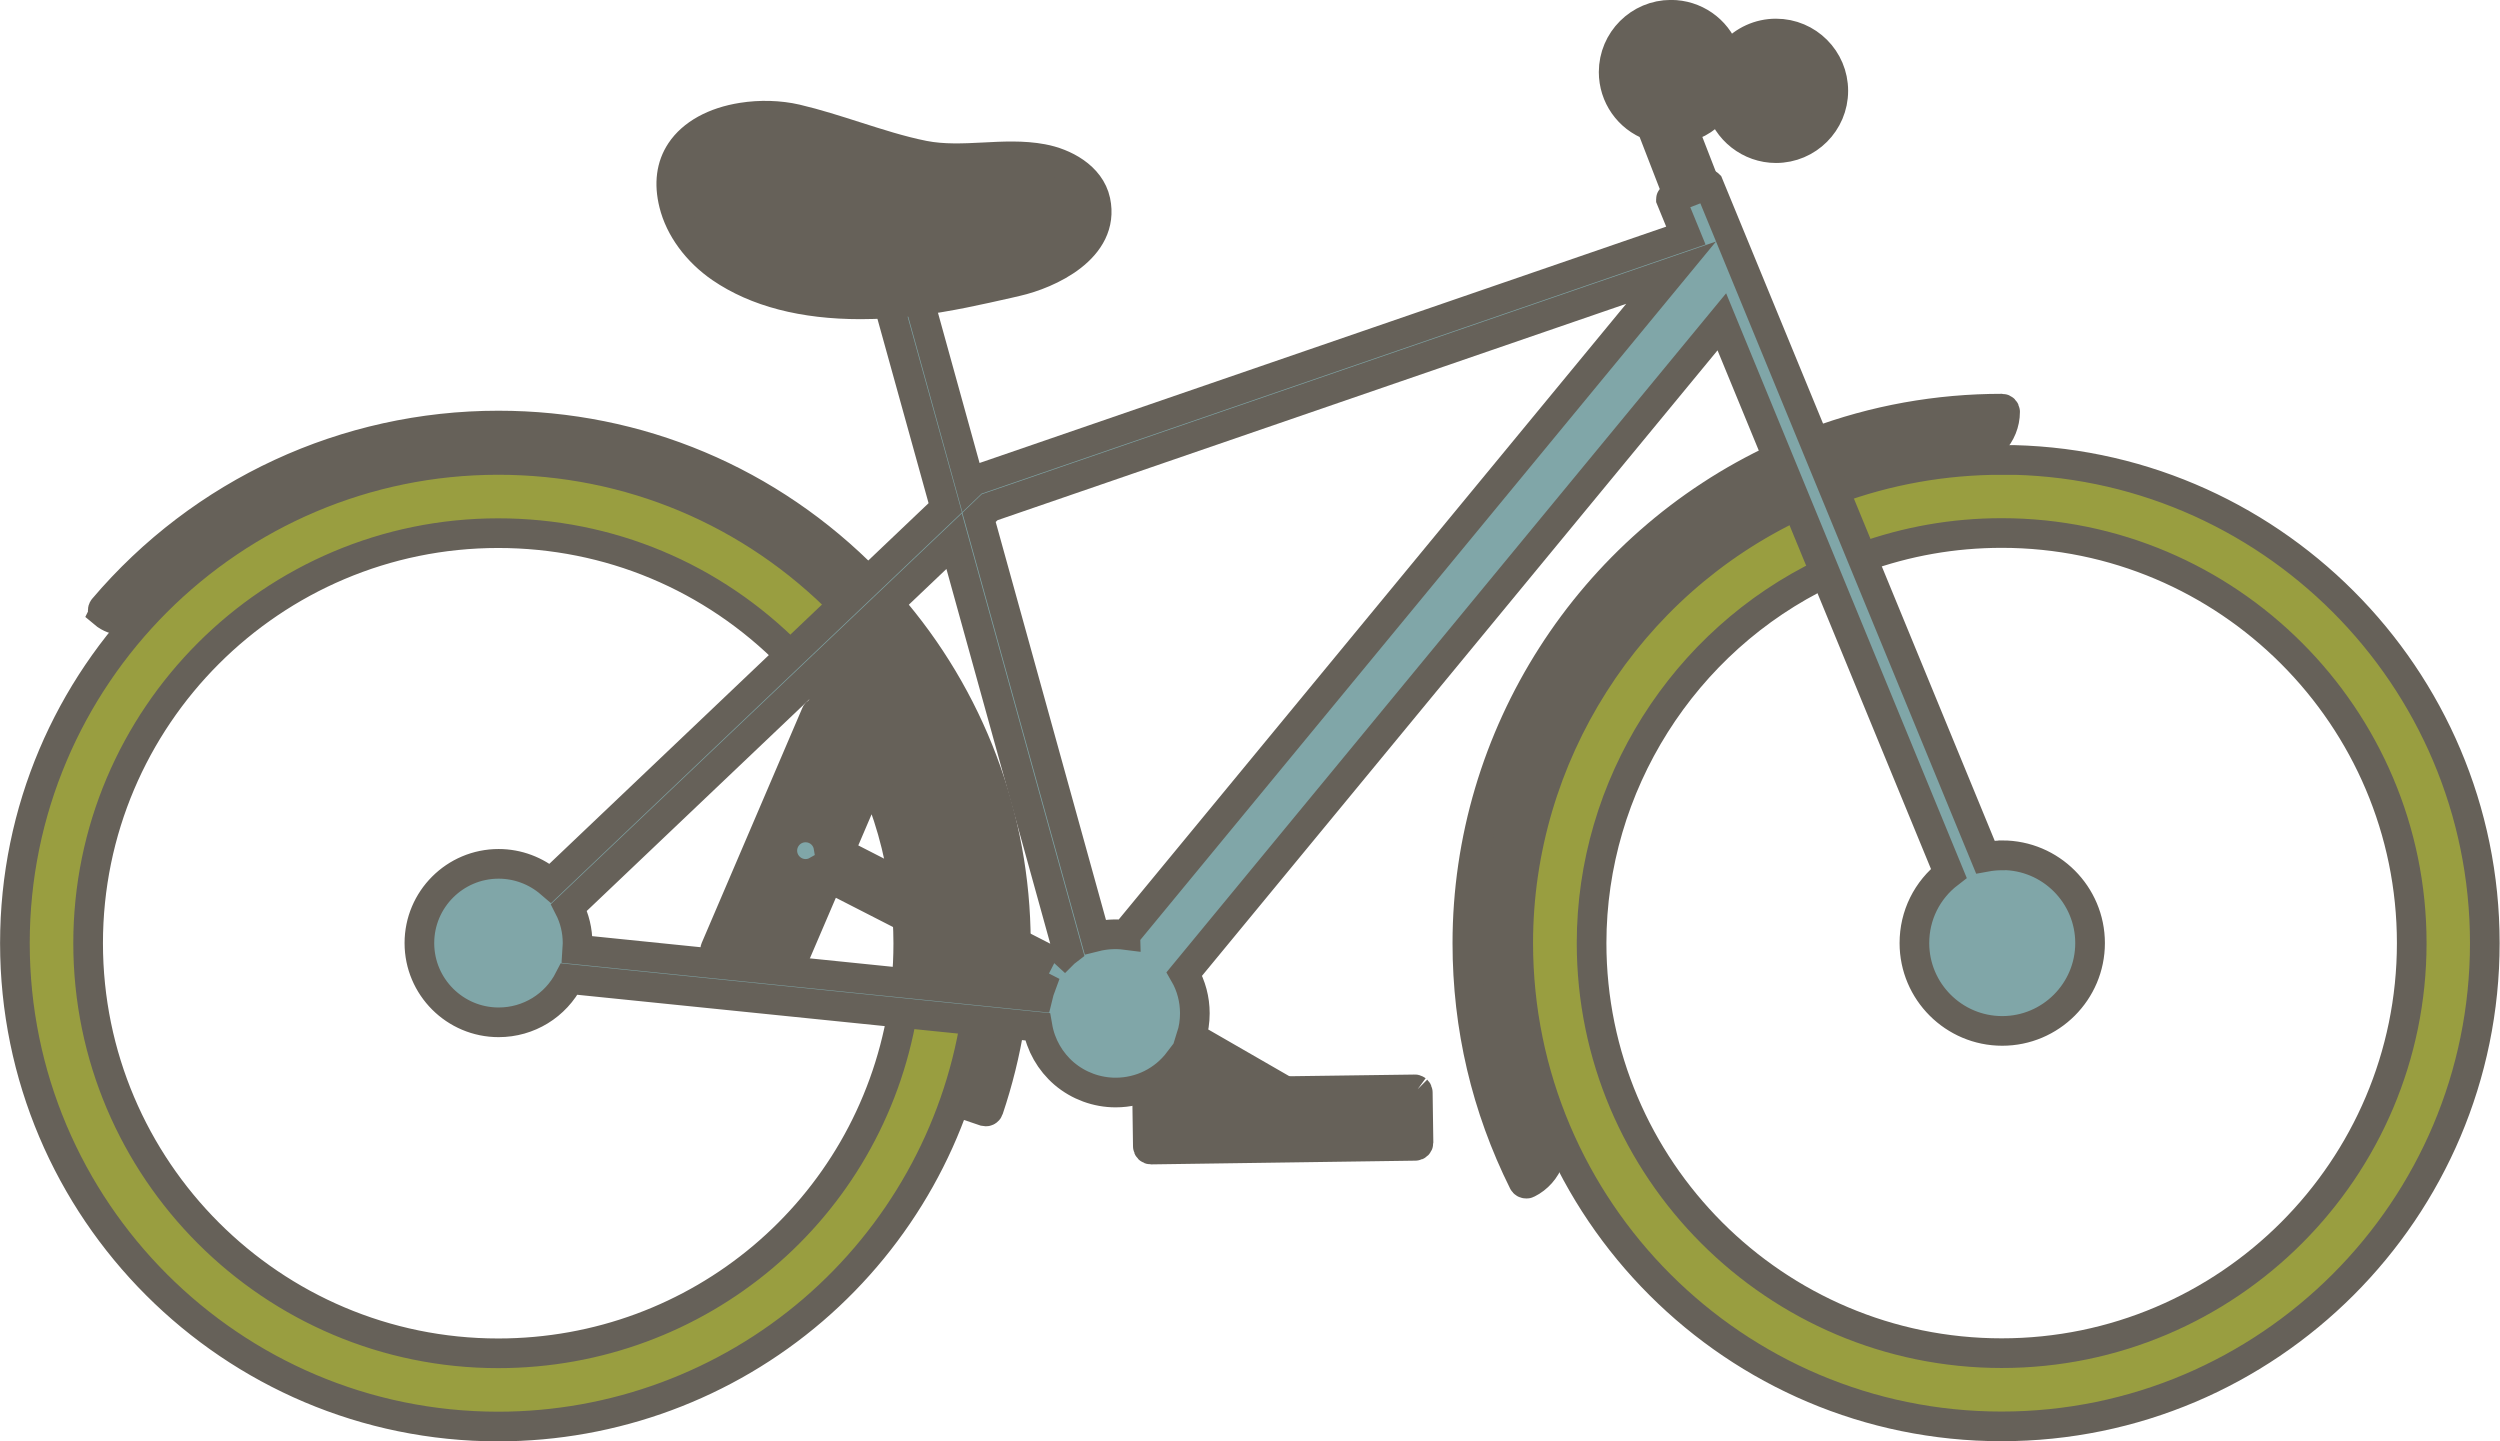 <?xml version="1.0" encoding="UTF-8"?><svg id="Calque_1" xmlns="http://www.w3.org/2000/svg" xmlns:xlink="http://www.w3.org/1999/xlink" viewBox="0 0 174.48 100.6"><defs><style>.cls-1{fill:#666159;}.cls-1,.cls-2,.cls-3,.cls-4{stroke-width:0px;}.cls-2,.cls-5{fill:none;}.cls-5{stroke:#666159;stroke-miterlimit:10;stroke-width:2.07px;}.cls-3{fill:#999e40;}.cls-6{clip-path:url(#clippath);}.cls-4{fill:#80a6a8;}</style><clipPath id="clippath"><rect class="cls-2" width="174.48" height="100.6"/></clipPath></defs><g class="cls-6"><path class="cls-1" d="M60.27,43.76s-.1-.07-.16-.07c-.06-.01-.12.02-.16.06l-3.39,3.22c-.09.08-.09.21-.02.3.84.98,1.61,2.02,2.31,3.11l-1.61-.69c-.06-.02-.11-.02-.17,0-.05.02-.1.06-.12.12l-7.03,16.42c-.02.05-.02.11,0,.17.02.06.06.1.12.12l3.03,1.3s.04.01.06.01l1.63.17h.02c.09,0,.17-.05.2-.14l2.85-6.65c.05-.11,0-.23-.1-.28l-.67-.34c-.06-.03-.14-.03-.21,0-.2.11-.43.17-.66.17-.76,0-1.38-.62-1.38-1.38s.62-1.38,1.38-1.38c.68,0,1.25.49,1.36,1.16.01.07.06.13.12.16l.58.3c.06.03.12.03.18.01.06-.02.1-.06.13-.12l2.31-5.4c1.13,2.51,1.88,5.16,2.25,7.89,0,.07.06.13.12.17l4.9,2.51c.07.03.15.03.22-.01.07-.04.1-.12.1-.19-.3-7.6-3.22-14.95-8.2-20.7"/><path class="cls-5" d="M60.27,43.76s-.1-.07-.16-.07c-.06-.01-.12.02-.16.06l-3.39,3.22c-.09.08-.09.21-.02.3.84.98,1.61,2.02,2.31,3.11l-1.61-.69c-.06-.02-.11-.02-.17,0-.05.02-.1.06-.12.12l-7.03,16.42c-.02.05-.02.11,0,.17.02.06.06.1.12.12l3.03,1.3s.04.01.06.01l1.63.17h.02c.09,0,.17-.05.2-.14l2.85-6.65c.05-.11,0-.23-.1-.28l-.67-.34c-.06-.03-.14-.03-.21,0-.2.11-.43.17-.66.17-.76,0-1.38-.62-1.38-1.38s.62-1.38,1.38-1.38c.68,0,1.25.49,1.36,1.16.01.07.06.13.12.16l.58.3c.06.03.12.03.18.01.06-.02.1-.06.13-.12l2.31-5.4c1.13,2.51,1.88,5.16,2.25,7.89,0,.07.06.13.12.17l4.9,2.51c.07.03.15.03.22-.01.07-.04.1-.12.1-.19-.3-7.6-3.22-14.95-8.2-20.7Z"/><path class="cls-3" d="M139.71,32.1c-4.03,0-7.97.7-11.72,2.09-.06.02-.1.06-.13.12-.02.06-.02.12,0,.17l1.78,4.32c.05.11.17.16.28.12,3.13-1.14,6.42-1.72,9.78-1.72,15.78,0,28.62,12.84,28.62,28.62s-12.84,28.62-28.62,28.62-28.62-12.84-28.62-28.62c0-10.97,6.4-21.1,16.29-25.84.11-.05.15-.17.11-.28l-1.78-4.32c-.02-.06-.07-.1-.12-.12-.06-.02-.12-.02-.18,0-11.81,5.53-19.44,17.53-19.44,30.56,0,18.6,15.13,33.73,33.73,33.73s33.73-15.13,33.73-33.73-15.13-33.73-33.73-33.73"/><path class="cls-5" d="M139.71,32.1c-4.03,0-7.97.7-11.72,2.09-.06.02-.1.06-.13.12-.02.06-.02.12,0,.17l1.78,4.32c.05.11.17.16.28.12,3.13-1.14,6.42-1.72,9.78-1.72,15.78,0,28.62,12.84,28.62,28.62s-12.84,28.62-28.62,28.62-28.62-12.84-28.62-28.62c0-10.97,6.4-21.1,16.29-25.84.11-.05.15-.17.11-.28l-1.78-4.32c-.02-.06-.07-.1-.12-.12-.06-.02-.12-.02-.18,0-11.81,5.53-19.44,17.53-19.44,30.56,0,18.6,15.13,33.73,33.73,33.73s33.73-15.13,33.73-33.73-15.13-33.73-33.73-33.73Z"/><path class="cls-1" d="M63.45,68.88l4.64.47s.02,0,.03,0c.05,0,.1-.02.14-.05.04-.04.07-.09.08-.15.08-.86.14-1.73.15-2.59,0-.08-.05-.16-.12-.2l-4.71-2.41c-.07-.04-.15-.03-.22.01-.07.04-.1.12-.1.2.03.55.05,1.11.05,1.67,0,.94-.04,1.88-.14,2.81-.01.12.08.23.2.24"/><path class="cls-5" d="M63.45,68.88l4.64.47s.02,0,.03,0c.05,0,.1-.02.14-.05.04-.04.07-.09.08-.15.08-.86.14-1.73.15-2.59,0-.08-.05-.16-.12-.2l-4.71-2.41c-.07-.04-.15-.03-.22.01-.07.04-.1.12-.1.2.03.55.05,1.11.05,1.67,0,.94-.04,1.88-.14,2.81-.01.12.08.23.2.24Z"/><path class="cls-3" d="M68.03,71.06s-.09-.08-.15-.08l-4.66-.48c-.11-.02-.22.07-.24.18-2.35,13.77-14.22,23.77-28.21,23.77-15.78,0-28.62-12.84-28.62-28.62s12.84-28.62,28.62-28.62c7.72,0,14.96,3.03,20.39,8.53.08.09.22.09.31,0l3.38-3.22s.07-.1.07-.15c0-.06-.02-.12-.06-.16-6.4-6.52-14.95-10.11-24.09-10.11C16.17,32.1,1.04,47.23,1.04,65.83s15.13,33.73,33.73,33.73c8.07,0,15.87-2.89,21.98-8.14,6.04-5.19,10.06-12.36,11.32-20.19.01-.06,0-.12-.04-.17"/><path class="cls-5" d="M68.03,71.06s-.09-.08-.15-.08l-4.66-.48c-.11-.02-.22.07-.24.18-2.35,13.77-14.22,23.77-28.21,23.77-15.78,0-28.62-12.84-28.62-28.62s12.84-28.62,28.62-28.62c7.72,0,14.96,3.03,20.39,8.53.08.09.22.09.31,0l3.38-3.22s.07-.1.07-.15c0-.06-.02-.12-.06-.16-6.4-6.52-14.95-10.11-24.09-10.11C16.17,32.1,1.04,47.23,1.04,65.83s15.13,33.73,33.73,33.73c8.07,0,15.87-2.89,21.98-8.14,6.04-5.19,10.06-12.36,11.32-20.19.01-.06,0-.12-.04-.17Z"/><path class="cls-1" d="M115.24,8.78l1.9,4.91c.04.09.12.14.21.14.03,0,.05,0,.08-.01l1.47-.57c.05-.02.1-.06.12-.12.03-.05.03-.11,0-.17l-1.56-4.02c.99-.21,1.87-.79,2.45-1.63h.16c.44,1.77,2.05,3.03,3.88,3.03,2.2,0,4-1.79,4-4s-1.79-4-4-4c-1.16,0-2.25.5-3.02,1.37l-.57-.09c-.58-1.56-2.07-2.59-3.74-2.59-2.2,0-4,1.79-4,4,0,1.68,1.04,3.17,2.61,3.75"/><path class="cls-5" d="M115.24,8.78l1.9,4.91c.04.09.12.14.21.14.03,0,.05,0,.08-.01l1.47-.57c.05-.02.1-.06.12-.12.03-.05.03-.11,0-.17l-1.56-4.02c.99-.21,1.87-.79,2.45-1.63h.16c.44,1.77,2.05,3.03,3.88,3.03,2.2,0,4-1.79,4-4s-1.79-4-4-4c-1.16,0-2.25.5-3.02,1.37l-.57-.09c-.58-1.56-2.07-2.59-3.74-2.59-2.2,0-4,1.79-4,4,0,1.68,1.04,3.17,2.61,3.75Z"/><path class="cls-1" d="M70.26,71.22l-1.83-.19c-.11-.01-.22.07-.24.18-.3,1.86-.75,3.7-1.35,5.48-.02.06-.02.11.01.17.03.05.07.09.13.11l1.74.59s.05.01.07.01c.03,0,.07,0,.1-.02.05-.02.09-.07.11-.13.65-1.93,1.15-3.94,1.47-5.95,0-.06,0-.12-.04-.17-.04-.05-.09-.08-.15-.08"/><path class="cls-5" d="M70.26,71.22l-1.83-.19c-.11-.01-.22.07-.24.18-.3,1.86-.75,3.7-1.35,5.48-.02.06-.02.11.01.17.03.05.07.09.13.11l1.74.59s.05.01.07.01c.03,0,.07,0,.1-.02.05-.02.09-.07.11-.13.65-1.93,1.15-3.94,1.47-5.95,0-.06,0-.12-.04-.17-.04-.05-.09-.08-.15-.08Z"/><path class="cls-1" d="M70.72,67.57l-1.8-.92c-.07-.03-.15-.03-.21,0-.06.04-.11.11-.11.18-.02.77-.07,1.56-.15,2.33-.01.12.08.23.2.24l1.82.19h.02s.1-.02.14-.05c.04-.04.07-.09.08-.15.05-.54.09-1.08.12-1.62,0-.09-.04-.17-.12-.21"/><path class="cls-5" d="M70.72,67.57l-1.8-.92c-.07-.03-.15-.03-.21,0-.06.04-.11.11-.11.18-.02.77-.07,1.56-.15,2.33-.01.12.08.23.2.24l1.82.19h.02s.1-.02.14-.05c.04-.04.07-.09.08-.15.05-.54.09-1.08.12-1.62,0-.09-.04-.17-.12-.21Z"/><path class="cls-1" d="M7.24,42.79c.39.33.87.5,1.35.5.56,0,1.13-.22,1.55-.67,6.37-6.76,15.35-10.63,24.63-10.63s17.74,3.61,24.17,10.16c.08.09.22.09.31,0l1.33-1.26s.07-.1.07-.16c0-.06-.02-.11-.06-.16-6.86-7.01-16.03-10.87-25.81-10.87-10.63,0-20.68,4.65-27.56,12.76-.04.04-.05.1-.05.16,0,.06.03.11.08.15"/><path class="cls-5" d="M7.24,42.79c.39.33.87.5,1.35.5.56,0,1.13-.22,1.55-.67,6.37-6.76,15.35-10.63,24.63-10.63s17.74,3.61,24.17,10.16c.08.09.22.09.31,0l1.33-1.26s.07-.1.07-.16c0-.06-.02-.11-.06-.16-6.86-7.01-16.03-10.87-25.81-10.87-10.63,0-20.68,4.65-27.56,12.76-.04.04-.05.1-.05.16,0,.06.03.11.08.15Z"/><path class="cls-1" d="M61.84,42.04c-.06-.01-.12.02-.16.06l-1.33,1.26c-.09.08-.09.21-.01.31,5.09,5.87,8.03,13.36,8.27,21.1,0,.08.05.15.12.19l1.85.95s.07.02.1.02c.04,0,.08-.01.12-.03.06-.04.1-.11.1-.19-.03-8.67-3.19-17.05-8.9-23.59-.04-.05-.1-.07-.16-.08"/><path class="cls-5" d="M61.84,42.04c-.06-.01-.12.02-.16.06l-1.33,1.26c-.09.08-.09.21-.01.31,5.09,5.87,8.03,13.36,8.27,21.1,0,.08.05.15.12.19l1.85.95s.07.02.1.02c.04,0,.08-.01.12-.03.06-.04.1-.11.1-.19-.03-8.67-3.19-17.05-8.9-23.59-.04-.05-.1-.07-.16-.08Z"/><path class="cls-1" d="M126.51,31c-.03.06-.03.12,0,.17l1.05,2.54c.03.09.12.14.2.14.03,0,.05,0,.08-.01,2.97-1.11,6.08-1.79,9.24-2.03,1.6-.12,2.86-1.47,2.86-3.07,0-.12-.1-.22-.22-.22-4.5,0-8.9.79-13.08,2.36-.06.02-.1.06-.12.12"/><path class="cls-5" d="M126.51,31c-.03.06-.03.12,0,.17l1.05,2.54c.03.09.12.14.2.14.03,0,.05,0,.08-.01,2.97-1.11,6.08-1.79,9.24-2.03,1.6-.12,2.86-1.47,2.86-3.07,0-.12-.1-.22-.22-.22-4.5,0-8.9.79-13.08,2.36-.06.02-.1.06-.12.12Z"/><path class="cls-1" d="M105.59,65.83c0-13.18,7.74-25.32,19.71-30.93.11-.05.16-.18.11-.28l-1.05-2.54c-.02-.06-.07-.1-.12-.12-.06-.02-.12-.02-.17,0-13.16,6.11-21.66,19.4-21.66,33.87,0,5.85,1.32,11.46,3.91,16.66.04.08.12.12.2.12.03,0,.07,0,.1-.02,1.43-.71,2.07-2.44,1.47-3.93-1.65-4.06-2.49-8.37-2.49-12.83"/><path class="cls-5" d="M105.59,65.83c0-13.18,7.74-25.32,19.71-30.93.11-.05.16-.18.11-.28l-1.05-2.54c-.02-.06-.07-.1-.12-.12-.06-.02-.12-.02-.17,0-13.16,6.11-21.66,19.4-21.66,33.87,0,5.85,1.32,11.46,3.91,16.66.04.08.12.12.2.12.03,0,.07,0,.1-.02,1.43-.71,2.07-2.44,1.47-3.93-1.65-4.06-2.49-8.37-2.49-12.83Z"/><path class="cls-4" d="M139.72,59.7c-.39,0-.78.04-1.16.11l-19.31-46.93s-.02-.02-.03-.01l-2.59,1s-.01,0-.01.01c0,0,0,.01,0,.02l1.04,2.54-49.71,17.11s0,0,0,0l-.25.24-3.61-13.04s-.01-.02-.02-.01c-.1.01-.19.02-.29.03-.6.07-1.21.12-1.81.16,0,0-.01,0-.02,0,0,0,0,.01,0,.02l4.02,14.49-27.55,26.2c-1.01-.87-2.29-1.35-3.62-1.35-3.05,0-5.53,2.48-5.53,5.53s2.48,5.53,5.53,5.53c2.09,0,3.98-1.16,4.93-3.02l32.68,3.33c.22,1.27.88,2.43,1.86,3.27,1,.85,2.28,1.32,3.59,1.32,1.75,0,3.36-.8,4.42-2.2l4.11,2.37s0,0,.01,0l3.62-.05s.02,0,.02-.02c0-.01,0-.02-.01-.02l-6.89-3.97c.17-.53.25-1.08.25-1.64,0-.97-.25-1.92-.73-2.75l37.51-45.51,15.84,38.49c-1.52,1.17-2.4,2.94-2.4,4.87,0,3.38,2.75,6.13,6.13,6.13s6.13-2.75,6.13-6.13-2.75-6.13-6.13-6.13M73.6,67.18l-15.78-8.08c-.13-.78-.8-1.35-1.6-1.35-.9,0-1.62.73-1.62,1.62s.73,1.62,1.62,1.62c.26,0,.53-.06.76-.19l15.67,8.02c-.09.24-.16.48-.22.73l-32.14-3.28c.01-.15.02-.3.02-.44,0-.88-.2-1.72-.6-2.5l26.88-25.56,7.91,28.55c-.33.25-.63.54-.9.86M78.54,65.25c-.7-.09-1.42-.04-2.1.13l-8.11-29.27.74-.71,47.56-16.37-38.09,46.21Z"/><path class="cls-5" d="M139.72,59.7c-.39,0-.78.04-1.16.11l-19.31-46.93s-.02-.02-.03-.01l-2.59,1s-.01,0-.01.01c0,0,0,.01,0,.02l1.04,2.54-49.71,17.11s0,0,0,0l-.25.24-3.61-13.04s-.01-.02-.02-.01c-.1.01-.19.02-.29.03-.6.07-1.21.12-1.81.16,0,0-.01,0-.02,0,0,0,0,.01,0,.02l4.02,14.49-27.55,26.2c-1.01-.87-2.29-1.35-3.62-1.35-3.05,0-5.53,2.48-5.53,5.53s2.48,5.53,5.53,5.53c2.09,0,3.98-1.16,4.93-3.02l32.68,3.33c.22,1.27.88,2.43,1.86,3.27,1,.85,2.28,1.32,3.59,1.32,1.75,0,3.36-.8,4.42-2.2l4.11,2.37s0,0,.01,0l3.62-.05s.02,0,.02-.02c0-.01,0-.02-.01-.02l-6.89-3.97c.17-.53.25-1.08.25-1.64,0-.97-.25-1.92-.73-2.75l37.51-45.51,15.84,38.49c-1.52,1.17-2.4,2.94-2.4,4.87,0,3.38,2.75,6.13,6.13,6.13s6.13-2.75,6.13-6.13-2.75-6.13-6.13-6.13ZM73.6,67.18l-15.78-8.08c-.13-.78-.8-1.35-1.6-1.35-.9,0-1.62.73-1.62,1.62s.73,1.62,1.62,1.62c.26,0,.53-.06.76-.19l15.67,8.02c-.09.24-.16.48-.22.73l-32.14-3.28c.01-.15.02-.3.02-.44,0-.88-.2-1.72-.6-2.5l26.88-25.56,7.91,28.55c-.33.25-.63.54-.9.86ZM78.54,65.25c-.7-.09-1.42-.04-2.1.13l-8.11-29.27.74-.71,47.56-16.37-38.09,46.21Z"/><path class="cls-1" d="M98.89,76.09s-.11-.08-.16-.06l-18.45.25c-.12,0-.22.1-.22.23l.05,3.5c0,.06.02.11.07.16.04.04.1.06.15.06h0l18.45-.26c.12,0,.22-.1.22-.22l-.05-3.51c0-.06-.02-.11-.07-.16"/><path class="cls-5" d="M98.89,76.09s-.11-.08-.16-.06l-18.45.25c-.12,0-.22.1-.22.23l.05,3.5c0,.06.02.11.07.16.04.04.1.06.15.06h0l18.45-.26c.12,0,.22-.1.22-.22l-.05-3.51c0-.06-.02-.11-.07-.16Z"/><path class="cls-1" d="M72.77,11.09c-1.38-.26-2.78-.18-4.13-.11-1.38.07-2.8.14-4.17-.13-1.61-.32-3.21-.84-4.75-1.33-1.35-.43-2.74-.88-4.15-1.21-1.17-.27-2.51-.31-3.77-.11-1.96.31-3.48,1.15-4.29,2.37-.67,1.01-.83,2.24-.48,3.65.42,1.71,1.62,3.34,3.28,4.48,2.47,1.69,5.75,2.54,9.75,2.54.61,0,1.25-.02,1.89-.06.6-.04,1.22-.09,1.83-.16l.29-.04c2.12-.26,4.24-.74,6.28-1.2l.6-.14c2.21-.5,6.21-2.3,5.51-5.61-.37-1.73-2.22-2.67-3.7-2.94"/><path class="cls-5" d="M72.77,11.09c-1.38-.26-2.78-.18-4.13-.11-1.38.07-2.8.14-4.17-.13-1.61-.32-3.21-.84-4.75-1.33-1.35-.43-2.74-.88-4.15-1.21-1.17-.27-2.51-.31-3.77-.11-1.96.31-3.48,1.15-4.29,2.37-.67,1.01-.83,2.24-.48,3.65.42,1.71,1.62,3.34,3.28,4.48,2.47,1.69,5.75,2.54,9.75,2.54.61,0,1.25-.02,1.89-.06.6-.04,1.22-.09,1.83-.16l.29-.04c2.12-.26,4.24-.74,6.28-1.2l.6-.14c2.21-.5,6.21-2.3,5.51-5.61-.37-1.73-2.22-2.67-3.7-2.94Z"/></g></svg>